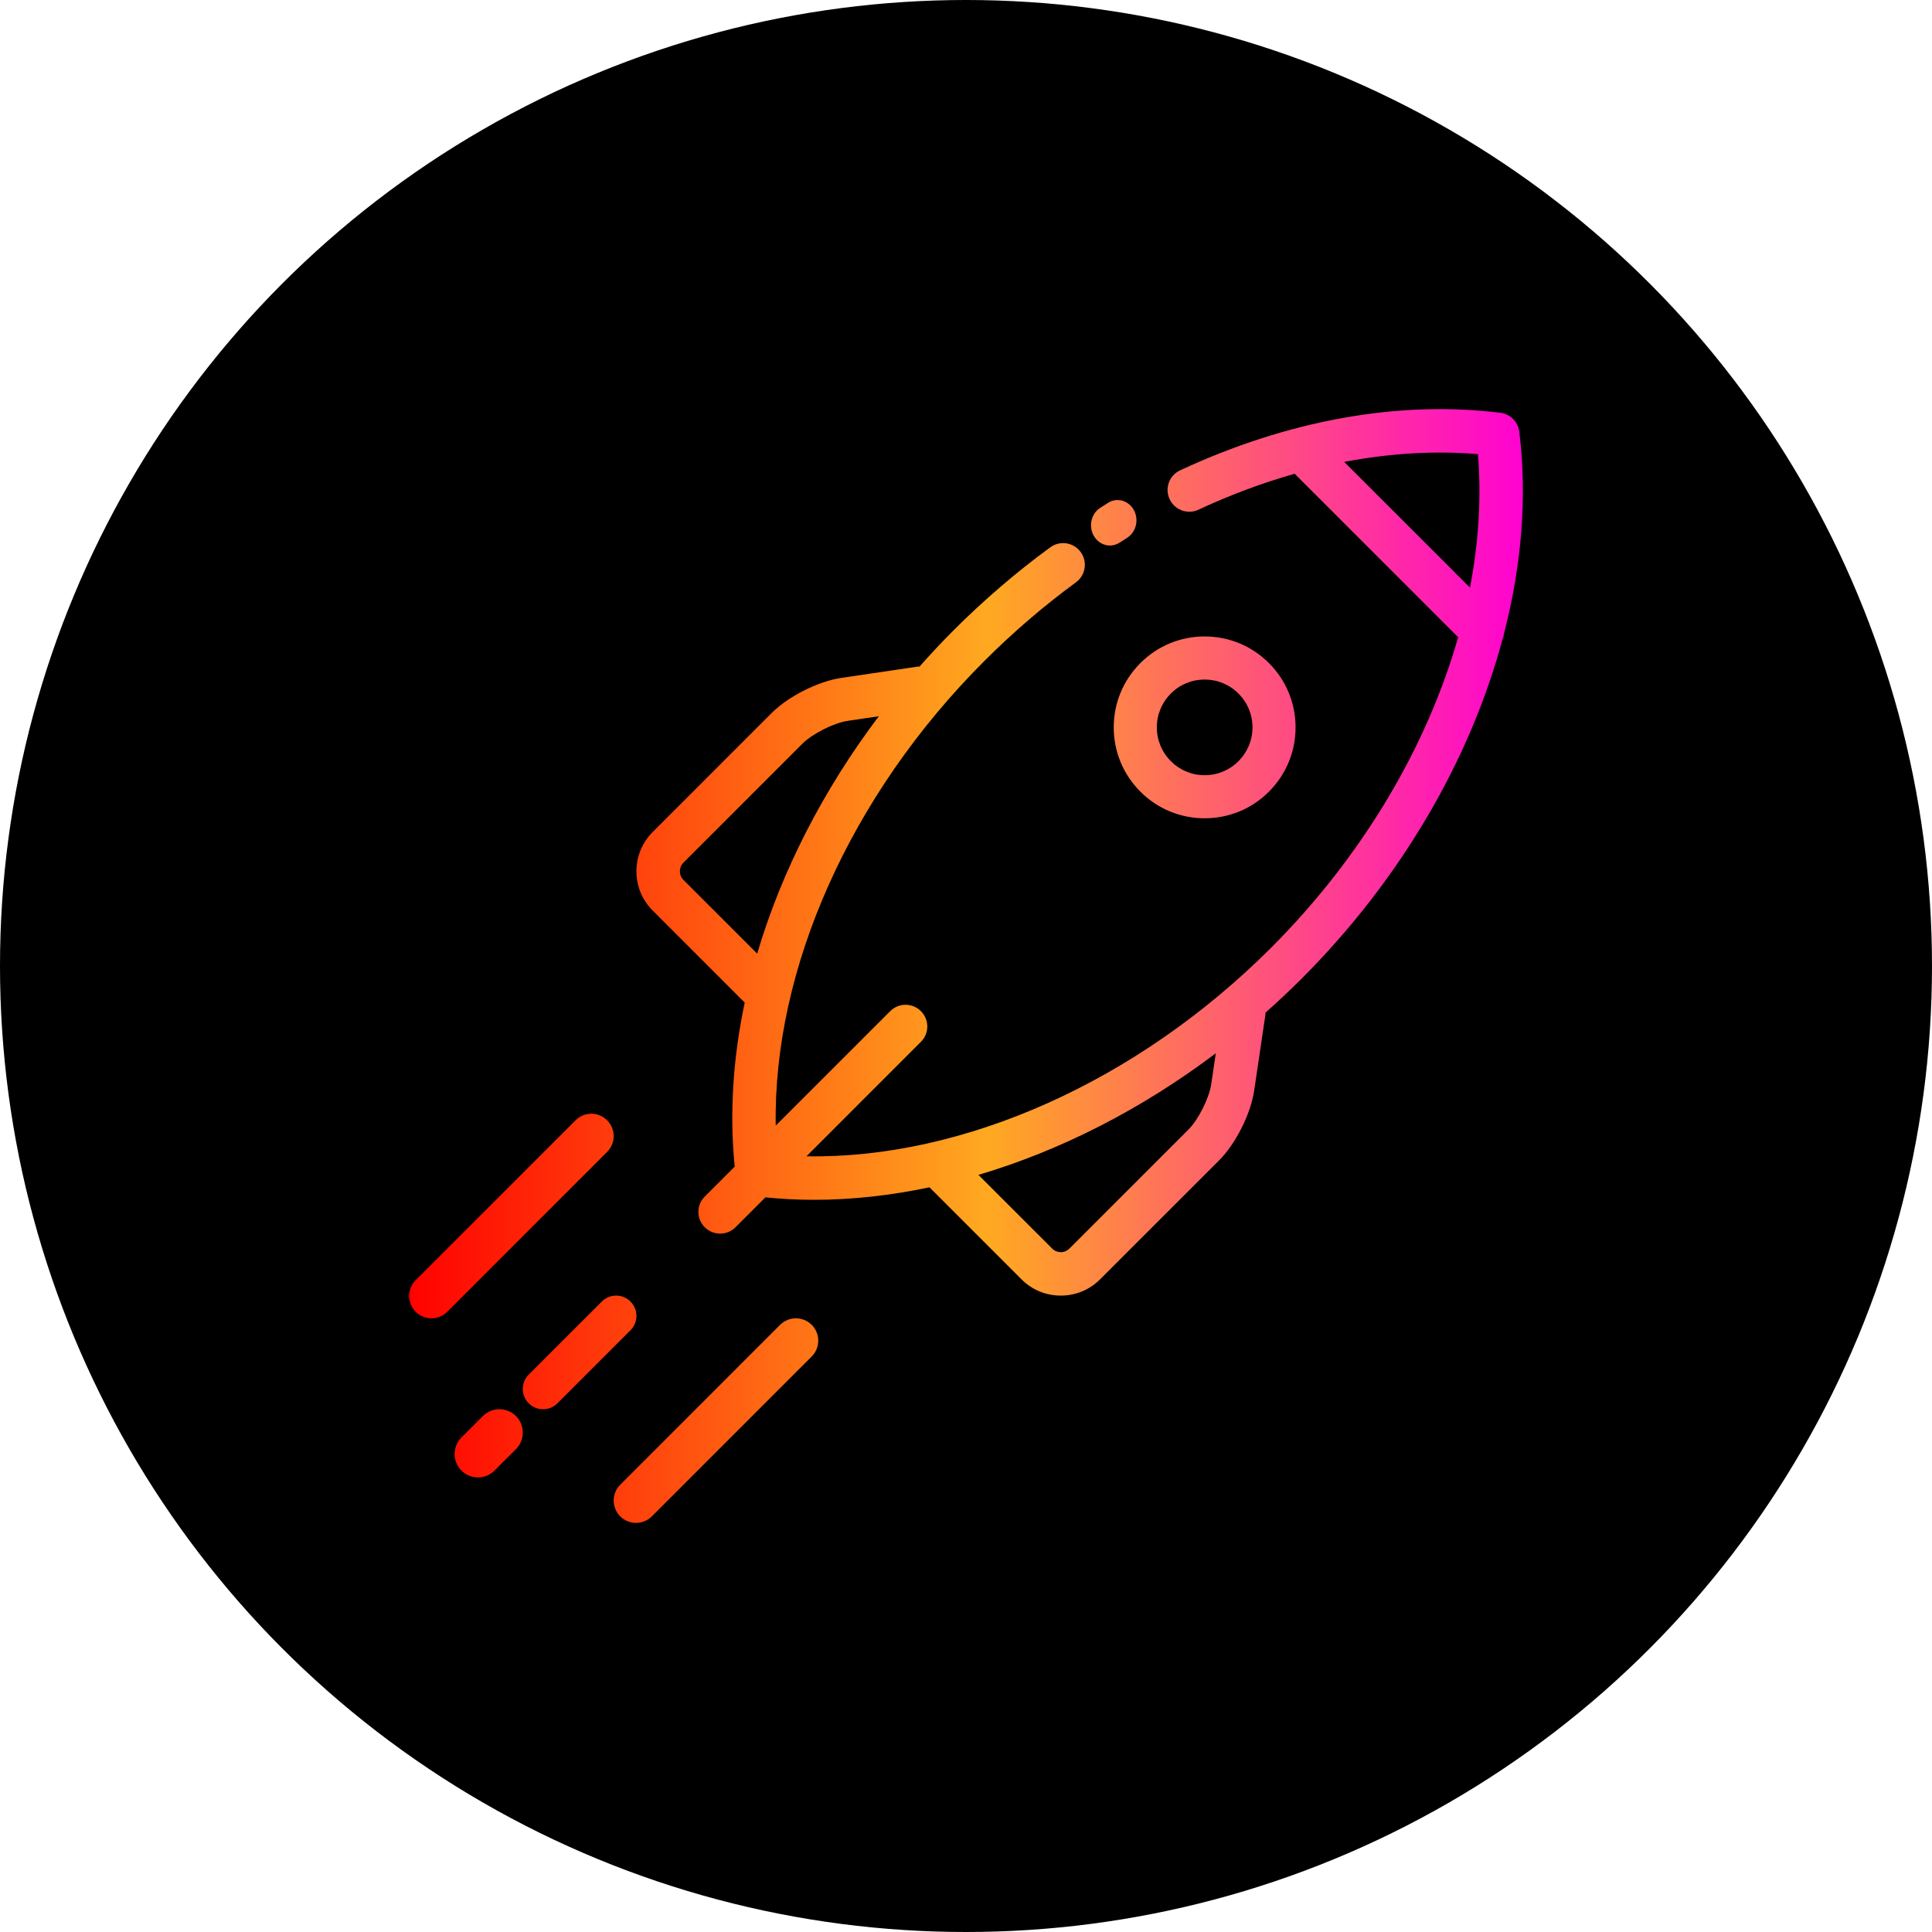 <?xml version="1.0" encoding="UTF-8"?> <svg xmlns="http://www.w3.org/2000/svg" xmlns:xlink="http://www.w3.org/1999/xlink" width="85px" height="85px" viewBox="0 0 85 85" version="1.1"><title>WYPO-picto-fusee</title><defs><linearGradient x1="100%" y1="50%" x2="0%" y2="50%" id="linearGradient-1"><stop stop-color="#FF00D3" offset="0%"></stop><stop stop-color="#FFA920" offset="48.096%"></stop><stop stop-color="#FF0000" offset="100%"></stop></linearGradient></defs><g id="Desktop" stroke="none" stroke-width="1" fill="none" fill-rule="evenodd"><g id="pictos" transform="translate(-562, -230)"><g id="WYPO-picto-fusee" transform="translate(562, 230)"><circle id="Oval-Copy-10" fill="#000000" cx="42.5" cy="42.5" r="42.5"></circle><path d="M35.712,58.288 C36.096,58.672 36.096,59.296 35.712,59.679 L28.679,66.713 C28.487,66.905 28.234,67.001 27.981,67.001 C27.73,67.001 27.479,66.905 27.288,66.713 C26.904,66.329 26.904,65.705 27.288,65.322 L34.321,58.288 C34.705,57.905 35.329,57.905 35.712,58.288 Z M21.245,62.301 C21.646,61.9 22.298,61.9 22.699,62.301 C23.1,62.702 23.1,63.355 22.699,63.756 L21.755,64.7 C21.555,64.9 21.29,65.001 21.028,65.001 C20.764,65.001 20.501,64.9 20.301,64.7 C19.9,64.299 19.9,63.646 20.301,63.245 Z M27.739,57.263 C28.087,57.611 28.087,58.175 27.739,58.525 L24.523,61.74 C24.349,61.914 24.121,62.001 23.892,62.001 C23.664,62.001 23.437,61.914 23.261,61.74 C22.913,61.391 22.913,60.827 23.261,60.477 L26.477,57.263 C26.825,56.913 27.391,56.913 27.739,57.263 Z M26.711,49.289 C27.096,49.673 27.096,50.295 26.711,50.679 L19.678,57.713 C19.486,57.905 19.235,58.001 18.983,58.001 C18.732,58.001 18.481,57.905 18.289,57.713 C17.904,57.328 17.904,56.706 18.289,56.322 L25.322,49.289 C25.705,48.904 26.328,48.904 26.711,49.289 Z M66.012,18.162 C66.446,18.217 66.788,18.559 66.842,18.992 C67.196,21.841 66.949,24.853 66.173,27.863 C66.161,27.957 66.139,28.051 66.1,28.14 C64.678,33.436 61.614,38.708 57.267,43.055 C56.75,43.573 56.217,44.071 55.676,44.552 C55.675,44.587 55.676,44.625 55.67,44.662 L55.178,47.984 C55.029,49.002 54.367,50.318 53.641,51.046 L48.399,56.286 C47.938,56.747 47.325,57.001 46.67,57.001 C46.016,57.001 45.401,56.747 44.942,56.286 L40.893,52.237 C39.184,52.597 37.481,52.787 35.814,52.787 C35.094,52.787 34.38,52.75 33.675,52.679 L32.359,53.995 C32.171,54.181 31.927,54.274 31.684,54.274 C31.44,54.274 31.194,54.181 31.006,53.995 C30.633,53.622 30.633,53.017 31.006,52.643 L32.324,51.326 C32.09,48.992 32.247,46.559 32.764,44.11 L28.716,40.061 C28.254,39.6 28,38.987 28,38.333 C28,37.678 28.256,37.065 28.716,36.604 L33.956,31.363 C34.685,30.637 35.999,29.974 37.018,29.824 L40.339,29.334 C40.378,29.327 40.416,29.329 40.453,29.329 C40.934,28.786 41.43,28.254 41.948,27.736 C43.281,26.403 44.714,25.173 46.209,24.079 C46.636,23.768 47.232,23.859 47.545,24.286 C47.855,24.711 47.764,25.309 47.337,25.62 C45.921,26.657 44.563,27.824 43.3,29.087 C37.404,34.982 34.01,42.635 34.129,49.522 L39.166,44.486 C39.538,44.113 40.143,44.113 40.515,44.486 C40.89,44.86 40.89,45.465 40.515,45.837 L35.482,50.872 C42.37,50.992 50.021,47.598 55.917,41.703 C59.925,37.695 62.774,32.874 64.153,28.035 L56.96,20.843 C55.551,21.243 54.133,21.77 52.726,22.425 C52.249,22.647 51.681,22.44 51.458,21.961 C51.234,21.483 51.442,20.914 51.922,20.692 C56.67,18.482 61.543,17.607 66.012,18.162 Z M53.49,46.34 C50.228,48.802 46.653,50.623 43.047,51.69 L46.294,54.934 C46.428,55.07 46.587,55.09 46.67,55.09 C46.814,55.09 46.948,55.034 47.048,54.934 L52.289,49.693 C52.723,49.26 53.199,48.313 53.288,47.705 L53.49,46.34 Z M38.664,31.512 L37.298,31.714 C36.69,31.803 35.743,32.281 35.308,32.714 L30.066,37.956 C29.932,38.09 29.912,38.249 29.912,38.333 C29.912,38.416 29.932,38.576 30.066,38.709 L33.313,41.956 C34.38,38.35 36.202,34.774 38.664,31.512 Z M52.999,28.001 C54.069,28.001 55.073,28.417 55.828,29.173 C56.583,29.929 57,30.933 57,32.001 C57,33.07 56.583,34.074 55.828,34.83 C55.073,35.586 54.069,36.001 52.999,36.001 C51.933,36.001 50.928,35.586 50.172,34.83 C49.417,34.074 49,33.07 49,32.001 C49,30.933 49.417,29.929 50.172,29.173 C50.928,28.417 51.933,28.001 52.999,28.001 Z M52.999,29.897 C52.438,29.897 51.909,30.115 51.513,30.513 C51.115,30.91 50.896,31.439 50.896,32.001 C50.896,32.562 51.115,33.091 51.513,33.488 C51.911,33.886 52.438,34.106 52.999,34.106 C53.562,34.106 54.091,33.886 54.487,33.49 C54.885,33.091 55.105,32.564 55.105,32.001 C55.105,31.439 54.885,30.91 54.487,30.513 C54.091,30.115 53.562,29.897 52.999,29.897 Z M59.141,20.322 L64.673,25.852 C65.055,23.859 65.181,21.883 65.023,19.981 C63.125,19.82 61.148,19.939 59.141,20.322 Z M49.885,22.44 C50.118,22.865 49.985,23.411 49.59,23.661 L49.261,23.871 C49.126,23.959 48.979,24.001 48.831,24.001 C48.55,24.001 48.277,23.847 48.121,23.571 C47.882,23.151 48.009,22.601 48.4,22.346 C48.517,22.272 48.631,22.196 48.748,22.124 C49.144,21.874 49.653,22.016 49.885,22.44 Z" id="Combined-Shape" fill="url(#linearGradient-1)"></path></g></g></g></svg> 